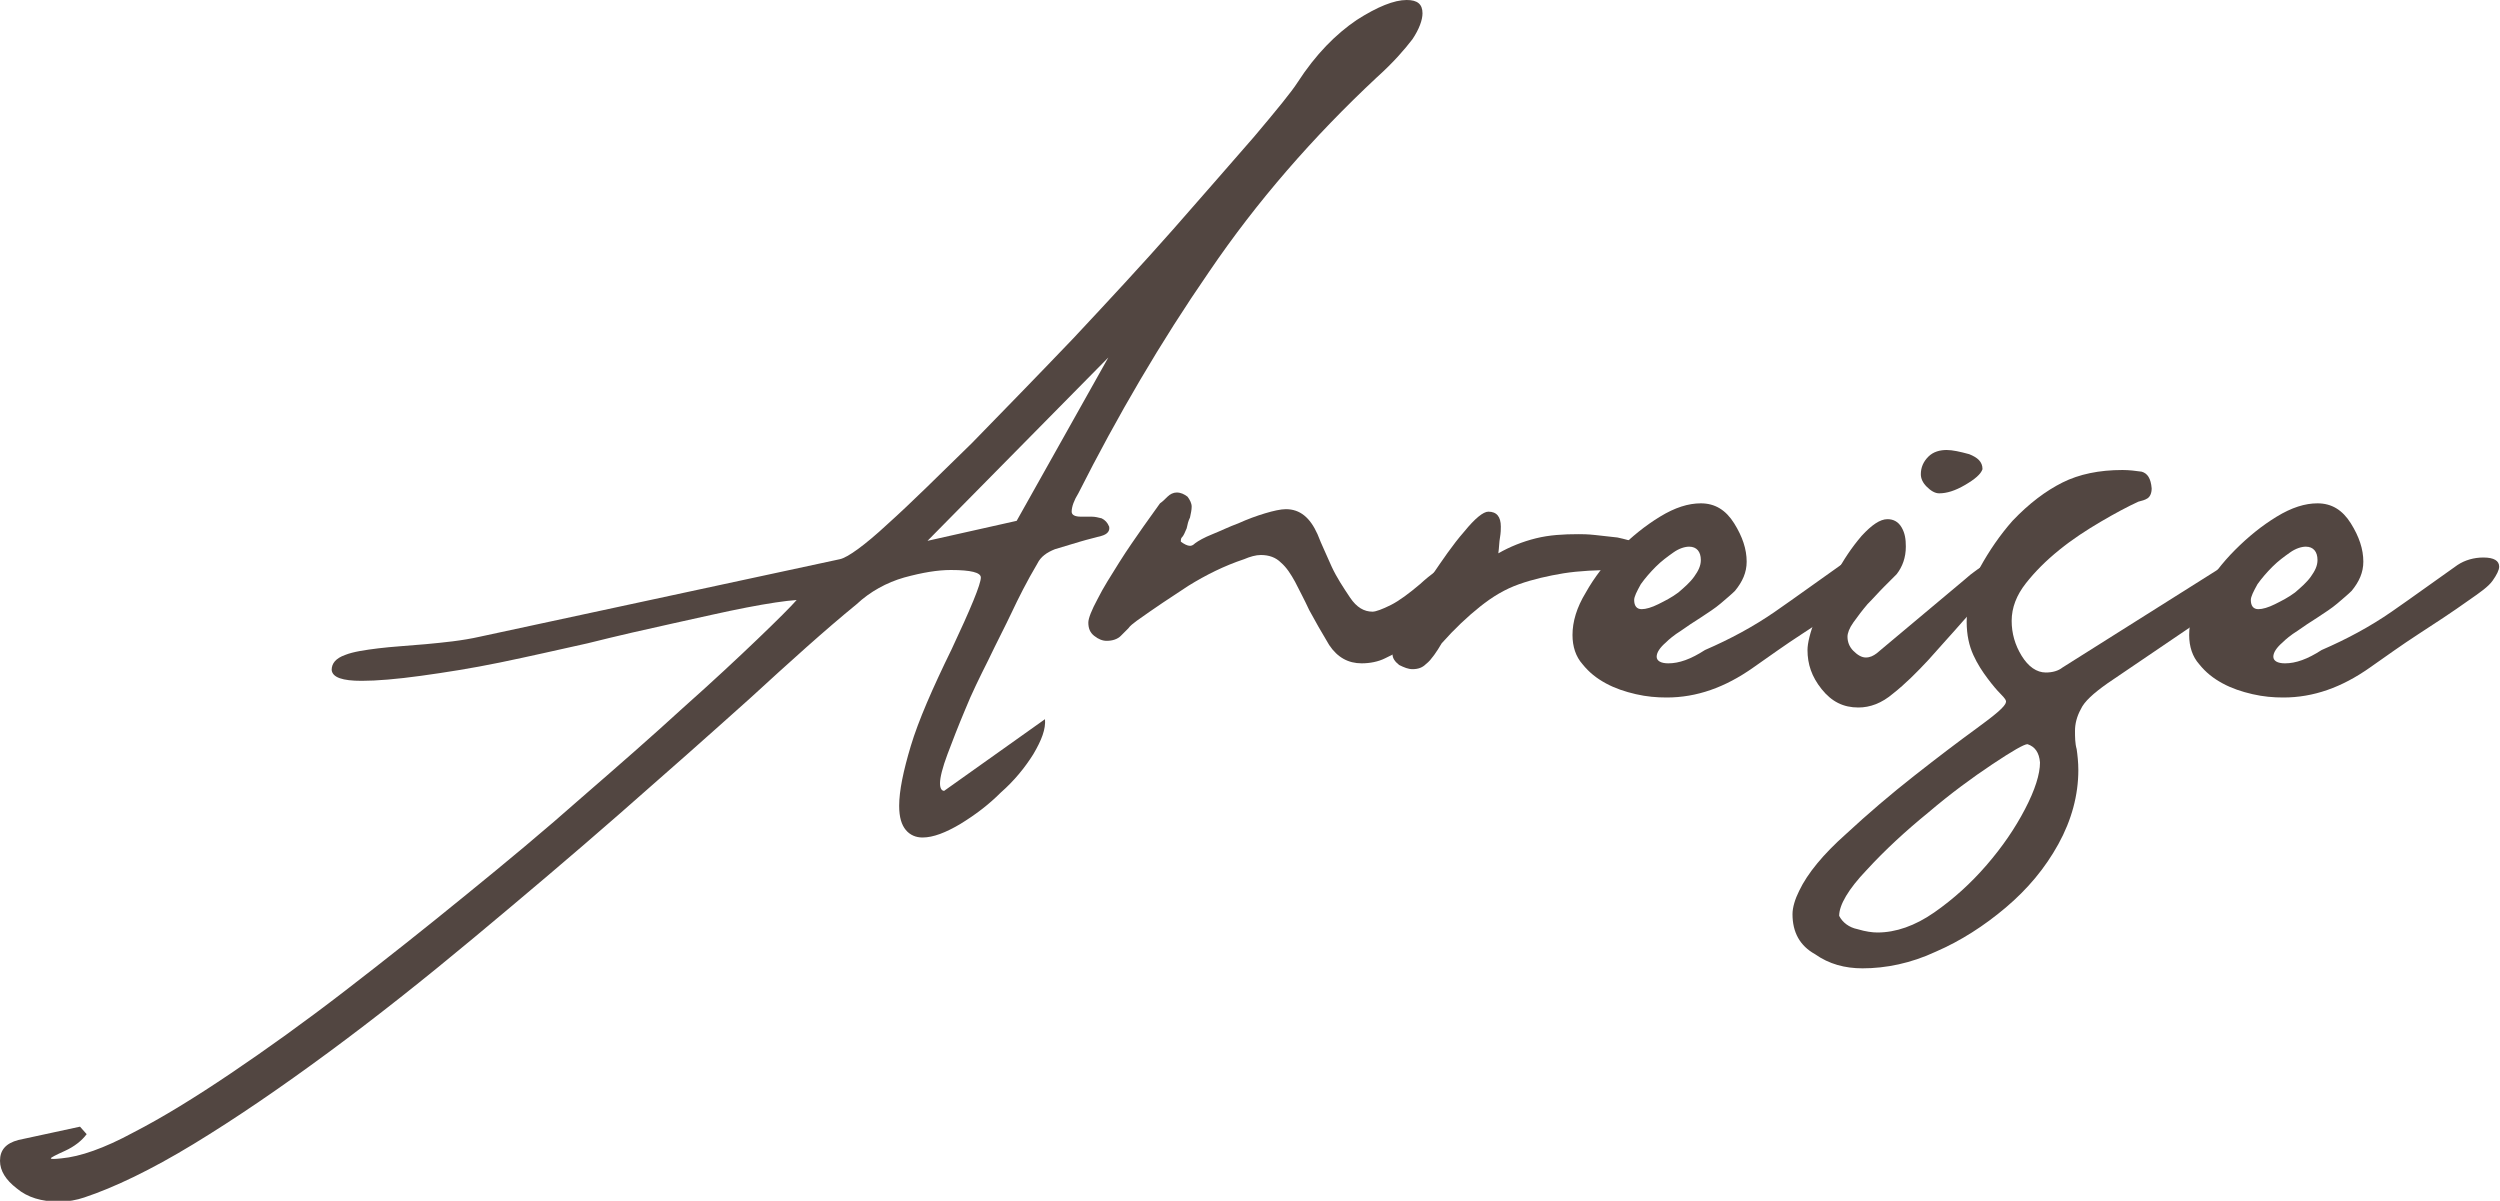 <?xml version="1.0" encoding="utf-8"?>
<!-- Generator: Adobe Illustrator 16.0.0, SVG Export Plug-In . SVG Version: 6.00 Build 0)  -->
<!DOCTYPE svg PUBLIC "-//W3C//DTD SVG 1.1//EN" "http://www.w3.org/Graphics/SVG/1.1/DTD/svg11.dtd">
<svg version="1.1" id="Layer_1" xmlns="http://www.w3.org/2000/svg" xmlns:xlink="http://www.w3.org/1999/xlink" x="0px" y="0px"
	 width="300px" height="144.1px" viewBox="0 0 300 144.1" style="enable-background:new 0 0 300 144.1;" xml:space="preserve">
<style type="text/css">
<![CDATA[
	.st0{fill:#524641;}
]]>
</style>
<g>
	<path class="st0" d="M165.2,9.3c-7.6,7.1-14.4,14.9-20.1,23.3c-5.8,8.4-11,17.3-15.7,26.6c-0.5,0.8-0.8,1.6-0.8,2.2
		c0,0.4,0.4,0.6,1.1,0.6h1.3c0.4,0,0.8,0.1,1.2,0.2c0.4,0.2,0.7,0.5,0.9,1c0.1,0.5-0.2,0.9-0.9,1.1c-0.7,0.2-1.6,0.4-2.6,0.7
		c-1,0.3-2,0.6-3,0.9c-1,0.4-1.7,0.9-2.1,1.7c-1.3,2.2-2.3,4.2-3.1,5.9c-0.8,1.7-1.8,3.6-2.8,5.7c-1,2-2,4-2.8,6
		c-0.8,1.9-1.5,3.7-2.1,5.3c-0.6,1.6-0.9,2.8-0.9,3.5c0,0.6,0.2,0.9,0.5,0.9l12.1-8.6c0.1,1.2-0.4,2.5-1.4,4.2
		c-1,1.6-2.3,3.2-3.9,4.6c-1.5,1.5-3.1,2.7-4.9,3.8c-1.7,1-3.2,1.6-4.5,1.6c-0.8,0-1.5-0.3-2-0.9c-0.5-0.6-0.8-1.5-0.8-2.9
		c0-1.8,0.5-4.2,1.4-7.2c0.9-3,2.6-6.9,4.9-11.6c2.3-4.9,3.5-7.8,3.5-8.6c0-0.6-1.2-0.9-3.6-0.9c-1.6,0-3.4,0.3-5.6,0.9
		c-2.1,0.6-4.1,1.7-5.7,3.2C99,75.6,94.8,79.4,90,83.8c-4.9,4.4-10.1,9-15.7,13.9c-5.6,4.9-11.4,9.8-17.4,14.8
		c-6,5-11.8,9.6-17.5,13.8c-5.7,4.2-11.1,7.9-16.2,11c-5.1,3.1-9.5,5.2-13.1,6.4c-0.9,0.3-1.9,0.5-3,0.5c-2.1,0-3.8-0.5-5.1-1.6
		c-1.3-1-2-2.1-2-3.3c0-1.3,0.7-2.1,2.2-2.5l7.4-1.6l0.8,0.9c-0.6,0.8-1.5,1.5-2.6,2c-1.1,0.5-1.7,0.8-1.7,0.9c0,0.1,0.4,0.1,1.3,0
		c2.2-0.2,5.1-1.2,8.6-3.1c3.5-1.8,7.4-4.2,11.7-7.1c4.3-2.9,8.9-6.2,13.7-9.9c4.8-3.7,9.6-7.5,14.5-11.5c4.8-3.9,9.5-7.8,13.9-11.7
		c4.5-3.9,8.5-7.4,12.1-10.7c3.6-3.2,6.6-6,9-8.3c2.4-2.3,4-3.9,4.7-4.7c-1.4,0.1-3.4,0.4-6,0.9c-2.6,0.5-5.6,1.2-8.8,1.9
		c-3.2,0.7-6.7,1.5-10.3,2.4c-3.6,0.8-7.1,1.6-10.5,2.3c-3.4,0.7-6.6,1.2-9.5,1.6c-2.9,0.4-5.3,0.6-7.1,0.6c-2.3,0-3.5-0.4-3.6-1.3
		c0-0.8,0.5-1.4,1.6-1.8c1-0.4,2.4-0.6,4-0.8c1.6-0.2,3.5-0.3,5.7-0.5c2.1-0.2,4.3-0.4,6.5-0.9l43.2-9.3c0.9-0.2,2.9-1.6,5.7-4.2
		c2.9-2.6,6.2-5.9,10.1-9.7c3.8-3.9,7.9-8.1,12.2-12.6c4.3-4.6,8.3-8.9,12-13.1c3.7-4.2,6.9-7.9,9.7-11.1c2.7-3.2,4.5-5.4,5.2-6.5
		c2.2-3.4,4.6-5.8,7.1-7.5c2.5-1.6,4.5-2.4,6-2.4c1.3,0,1.9,0.5,1.9,1.6c0,0.8-0.4,1.9-1.2,3.1C168.5,6,167.2,7.5,165.2,9.3z
		 M133,42.9l-21.7,22l10.7-2.4L133,42.9z"/>
	<path class="st0" d="M176.6,70.2c-1.5,1-2.9,2.4-4.2,4.2c-1.3,1.7-3.4,3.3-6.2,4.6c-0.8,0.4-1.8,0.6-2.8,0.6
		c-1.6,0-2.9-0.7-3.9-2.2c-0.9-1.5-1.7-2.9-2.4-4.2c-0.6-1.3-1.2-2.4-1.7-3.4c-0.5-0.9-1-1.7-1.7-2.3c-0.6-0.6-1.4-0.9-2.4-0.9
		c-0.6,0-1.3,0.2-2,0.5c-2.4,0.8-4.6,1.9-6.7,3.2c-2,1.3-4.1,2.7-6.2,4.2c-0.4,0.3-0.8,0.6-1,0.9c-0.3,0.3-0.6,0.6-0.9,0.9
		c-0.4,0.4-1,0.6-1.7,0.6c-0.5,0-1-0.2-1.5-0.6c-0.5-0.4-0.7-0.9-0.7-1.6c0-0.5,0.4-1.5,1.1-2.8c0.7-1.4,1.6-2.8,2.6-4.4
		c1-1.6,2-3,2.9-4.3c0.9-1.3,1.6-2.2,2-2.8c0.3-0.2,0.6-0.5,0.9-0.8s0.7-0.5,1.1-0.5c0.5,0,0.9,0.2,1.3,0.5c0.3,0.4,0.5,0.8,0.5,1.2
		c0,0.4-0.1,0.8-0.2,1.3c-0.2,0.4-0.3,0.8-0.4,1.3c-0.2,0.5-0.4,0.9-0.5,1c-0.2,0.2-0.2,0.3-0.2,0.6c0.4,0.3,0.8,0.5,1.1,0.5
		c0.2,0,0.4-0.1,0.6-0.3c0.4-0.3,1.1-0.7,2.1-1.1c1-0.4,2-0.9,3.1-1.3c1.1-0.5,2.2-0.9,3.2-1.2c1-0.3,1.9-0.5,2.5-0.5
		c1.7,0,2.9,1,3.8,3c0.5,1.3,1.1,2.5,1.7,3.9c0.6,1.3,1.4,2.5,2.2,3.7c0.8,1.2,1.7,1.7,2.7,1.7c0.4,0,1.2-0.3,2.2-0.8
		c1-0.5,2.2-1.4,3.5-2.5c1.3-1.2,2.5-2,3.5-2.7c0.5-0.3,1-0.5,1.5-0.6c0.5-0.1,0.9-0.2,1.3-0.2c1.2,0,1.7,0.4,1.7,1.1
		C178.7,68.5,178,69.3,176.6,70.2z"/>
	<path class="st0" d="M180.1,63.2c0,0.3,0,0.7-0.1,1.3c-0.1,0.5-0.1,1.2-0.2,1.9c1.4-0.8,2.9-1.4,4.5-1.8c1.6-0.4,3.3-0.5,5.1-0.5
		c0.4,0,1.1,0,2,0.1c0.9,0.1,1.8,0.2,2.7,0.3c0.9,0.2,1.7,0.4,2.4,0.7c0.7,0.3,1,0.8,1,1.4c0,0.5-0.3,1-0.8,1.3
		c-0.5,0.4-1.4,0.5-2.7,0.5c-2.4,0-4.5,0.1-6.4,0.4c-1.8,0.3-3.6,0.7-5.3,1.3c-1.7,0.6-3.2,1.5-4.7,2.7c-1.5,1.2-3,2.6-4.6,4.4
		c-0.3,0.5-0.6,1-0.9,1.4c-0.3,0.4-0.6,0.8-1,1.1c-0.4,0.4-0.9,0.6-1.6,0.6c-0.5,0-1-0.2-1.6-0.5c-0.5-0.4-0.8-0.8-0.8-1.3
		c0-0.6,0.5-1.9,1.4-3.7c0.9-1.8,2-3.7,3.3-5.7c1.3-1.9,2.5-3.7,3.9-5.3c1.3-1.6,2.3-2.4,2.9-2.4C179.6,61.4,180.1,62,180.1,63.2z"
		/>
	<path class="st0" d="M210.4,80.1c-3.4,2.4-6.8,3.6-10.4,3.6c-1.2,0-2.4-0.1-3.7-0.4c-1.3-0.3-2.5-0.7-3.6-1.3
		c-1.1-0.6-2-1.3-2.8-2.3c-0.8-0.9-1.2-2.1-1.2-3.5c0-1.6,0.5-3.3,1.6-5.1c1-1.8,2.4-3.6,3.9-5.1c1.6-1.6,3.2-2.9,5-4
		c1.8-1.1,3.4-1.6,4.9-1.6c1.7,0,3,0.8,4,2.4c1,1.6,1.5,3.1,1.5,4.6c0,1.3-0.5,2.4-1.4,3.5c-0.4,0.4-1,0.9-1.7,1.5
		c-0.7,0.6-1.5,1.1-2.4,1.7c-0.8,0.5-1.7,1.1-2.4,1.6c-0.8,0.5-1.4,1-1.8,1.4c-0.7,0.6-1.1,1.2-1.1,1.7c0,0.5,0.5,0.8,1.4,0.8
		c1.3,0,2.7-0.5,4.4-1.6c3-1.3,5.8-2.8,8.4-4.6c2.6-1.8,5.2-3.7,7.9-5.6c0.9-0.6,2-0.9,3.1-0.9c1.3,0,1.9,0.4,1.9,1.1
		c0,0.4-0.3,1-0.8,1.7c-0.5,0.7-1.5,1.4-2.8,2.3c-2.1,1.5-4.1,2.8-6.1,4.1S212.4,78.7,210.4,80.1z M196.1,72c0,0.7,0.3,1.1,0.9,1.1
		c0.5,0,1.2-0.2,2-0.6c0.8-0.4,1.6-0.8,2.4-1.4c0.7-0.6,1.4-1.2,1.9-1.9c0.5-0.7,0.8-1.3,0.8-2c0-1-0.5-1.6-1.4-1.6
		c-0.5,0-1.2,0.2-1.9,0.7c-0.7,0.5-1.4,1-2.1,1.7c-0.7,0.7-1.3,1.4-1.8,2.1C196.4,71,196.1,71.6,196.1,72z"/>
	<path class="st0" d="M235.7,69.6c1-0.9,2.1-1.7,3.1-2.1s1.8-0.7,2.4-0.7c0.7,0,1.1,0.3,1.1,0.8c0,0.9-1,2.1-3.1,3.6
		c-1.2,0.7-2.4,1.9-3.7,3.4c-1.3,1.5-2.7,3-4.1,4.6c-1.4,1.5-2.8,2.9-4.2,4c-1.4,1.2-2.8,1.7-4.2,1.7c-1.8,0-3.2-0.7-4.4-2.2
		c-1.2-1.5-1.7-3-1.7-4.7c0-0.8,0.3-2.1,1-3.9c0.7-1.7,1.4-3.5,2.4-5.2c0.9-1.7,1.9-3.2,3.1-4.6c1.2-1.3,2.2-2,3.1-2
		c0.7,0,1.3,0.3,1.7,1c0.4,0.7,0.5,1.4,0.5,2.3c0,1.3-0.4,2.4-1.1,3.3c-0.3,0.3-0.8,0.8-1.5,1.5c-0.7,0.7-1.3,1.4-2,2.1
		c-0.6,0.7-1.2,1.5-1.7,2.2c-0.5,0.7-0.7,1.3-0.7,1.7c0,0.6,0.2,1.2,0.7,1.7c0.5,0.5,1,0.8,1.5,0.8c0.5,0,0.9-0.2,1.3-0.5
		L235.7,69.6z M232.7,59.2c-0.5,0-1-0.3-1.5-0.8c-0.5-0.5-0.7-1-0.7-1.5c0-0.8,0.3-1.5,0.9-2.1c0.6-0.6,1.4-0.8,2.2-0.8
		c0.7,0,1.6,0.2,2.7,0.5c1,0.4,1.6,0.9,1.6,1.8c-0.2,0.6-0.9,1.2-2.1,1.9C234.6,58.9,233.6,59.2,232.7,59.2z"/>
	<path class="st0" d="M215.1,109.7c0-0.8,0.3-1.8,0.8-2.8c1-2.1,2.9-4.4,5.6-6.8c2.7-2.5,5.4-4.8,8.2-7c2.8-2.2,5.3-4.1,7.5-5.7
		c2.2-1.6,3.4-2.6,3.5-3.1c0.1-0.2-0.1-0.5-0.6-1c-0.5-0.5-1-1.1-1.6-1.9c-0.6-0.8-1.2-1.7-1.7-2.8c-0.5-1.1-0.8-2.4-0.8-4
		c0-2.3,0.5-4.5,1.6-6.5c1.1-2,2.4-3.9,3.9-5.6c2-2.1,4-3.6,6-4.6c2-1,4.4-1.5,7.2-1.5c0.8,0,1.6,0.1,2.3,0.2c0.7,0.2,1.1,0.8,1.2,2
		c0,0.6-0.2,1-0.5,1.2c-0.3,0.2-0.7,0.3-1.1,0.4c-1.3,0.6-2.8,1.4-4.5,2.4c-1.7,1-3.4,2.1-5,3.4c-1.6,1.3-2.9,2.6-4,4
		c-1.1,1.4-1.7,2.9-1.7,4.5c0,1.5,0.4,2.9,1.2,4.2c0.8,1.3,1.8,2,2.9,2c0.8,0,1.5-0.2,2-0.6L266.7,68c1.3-0.9,2.4-1.4,3.5-1.4
		c0.9,0,1.4,0.4,1.4,1.1c0,0.9-0.7,2-2.2,3.1L252.9,82c-1.7,1.2-2.8,2.2-3.2,3.1c-0.5,0.9-0.7,1.8-0.7,2.6c0,0.7,0,1.5,0.2,2.2
		c0.1,0.7,0.2,1.6,0.2,2.5c0,3-0.8,6-2.4,8.9c-1.6,2.9-3.7,5.4-6.3,7.6c-2.6,2.2-5.4,4-8.4,5.3c-3,1.4-6,2-8.8,2
		c-2.1,0-4-0.5-5.7-1.7C216,113.5,215.1,111.9,215.1,109.7z M243.3,89.3c-0.4,0-1.8,0.8-4.2,2.4c-2.4,1.6-5,3.5-7.7,5.8
		c-2.7,2.2-5.2,4.5-7.4,6.9c-2.2,2.3-3.3,4.2-3.3,5.5c0.4,0.8,1.2,1.4,2.2,1.6c1,0.3,1.8,0.4,2.4,0.4c2.2,0,4.5-0.8,6.8-2.4
		c2.3-1.6,4.4-3.5,6.3-5.7c1.9-2.2,3.4-4.4,4.6-6.7c1.2-2.3,1.8-4.2,1.8-5.6C244.7,90.3,244.2,89.6,243.3,89.3z"/>
	<path class="st0" d="M284.4,80.1c-3.4,2.4-6.8,3.6-10.4,3.6c-1.2,0-2.4-0.1-3.7-0.4c-1.3-0.3-2.5-0.7-3.6-1.3
		c-1.1-0.6-2-1.3-2.8-2.3c-0.8-0.9-1.2-2.1-1.2-3.5c0-1.6,0.5-3.3,1.6-5.1c1-1.8,2.4-3.6,3.9-5.1c1.6-1.6,3.2-2.9,5-4
		c1.8-1.1,3.4-1.6,4.9-1.6c1.7,0,3,0.8,4,2.4c1,1.6,1.5,3.1,1.5,4.6c0,1.3-0.5,2.4-1.4,3.5c-0.4,0.4-1,0.9-1.7,1.5
		c-0.7,0.6-1.5,1.1-2.4,1.7c-0.8,0.5-1.7,1.1-2.4,1.6c-0.8,0.5-1.4,1-1.8,1.4c-0.7,0.6-1.1,1.2-1.1,1.7c0,0.5,0.5,0.8,1.4,0.8
		c1.3,0,2.7-0.5,4.4-1.6c3-1.3,5.8-2.8,8.4-4.6c2.6-1.8,5.2-3.7,7.9-5.6c0.9-0.6,2-0.9,3.1-0.9c1.3,0,1.9,0.4,1.9,1.1
		c0,0.4-0.3,1-0.8,1.7c-0.5,0.7-1.5,1.4-2.8,2.3c-2.1,1.5-4.1,2.8-6.1,4.1S286.4,78.7,284.4,80.1z M270.1,72c0,0.7,0.3,1.1,0.9,1.1
		c0.5,0,1.2-0.2,2-0.6c0.8-0.4,1.6-0.8,2.4-1.4c0.7-0.6,1.4-1.2,1.9-1.9c0.5-0.7,0.8-1.3,0.8-2c0-1-0.5-1.6-1.4-1.6
		c-0.5,0-1.2,0.2-1.9,0.7c-0.7,0.5-1.4,1-2.1,1.7c-0.7,0.7-1.3,1.4-1.8,2.1C270.4,71,270.1,71.6,270.1,72z"/>
</g>
</svg>

